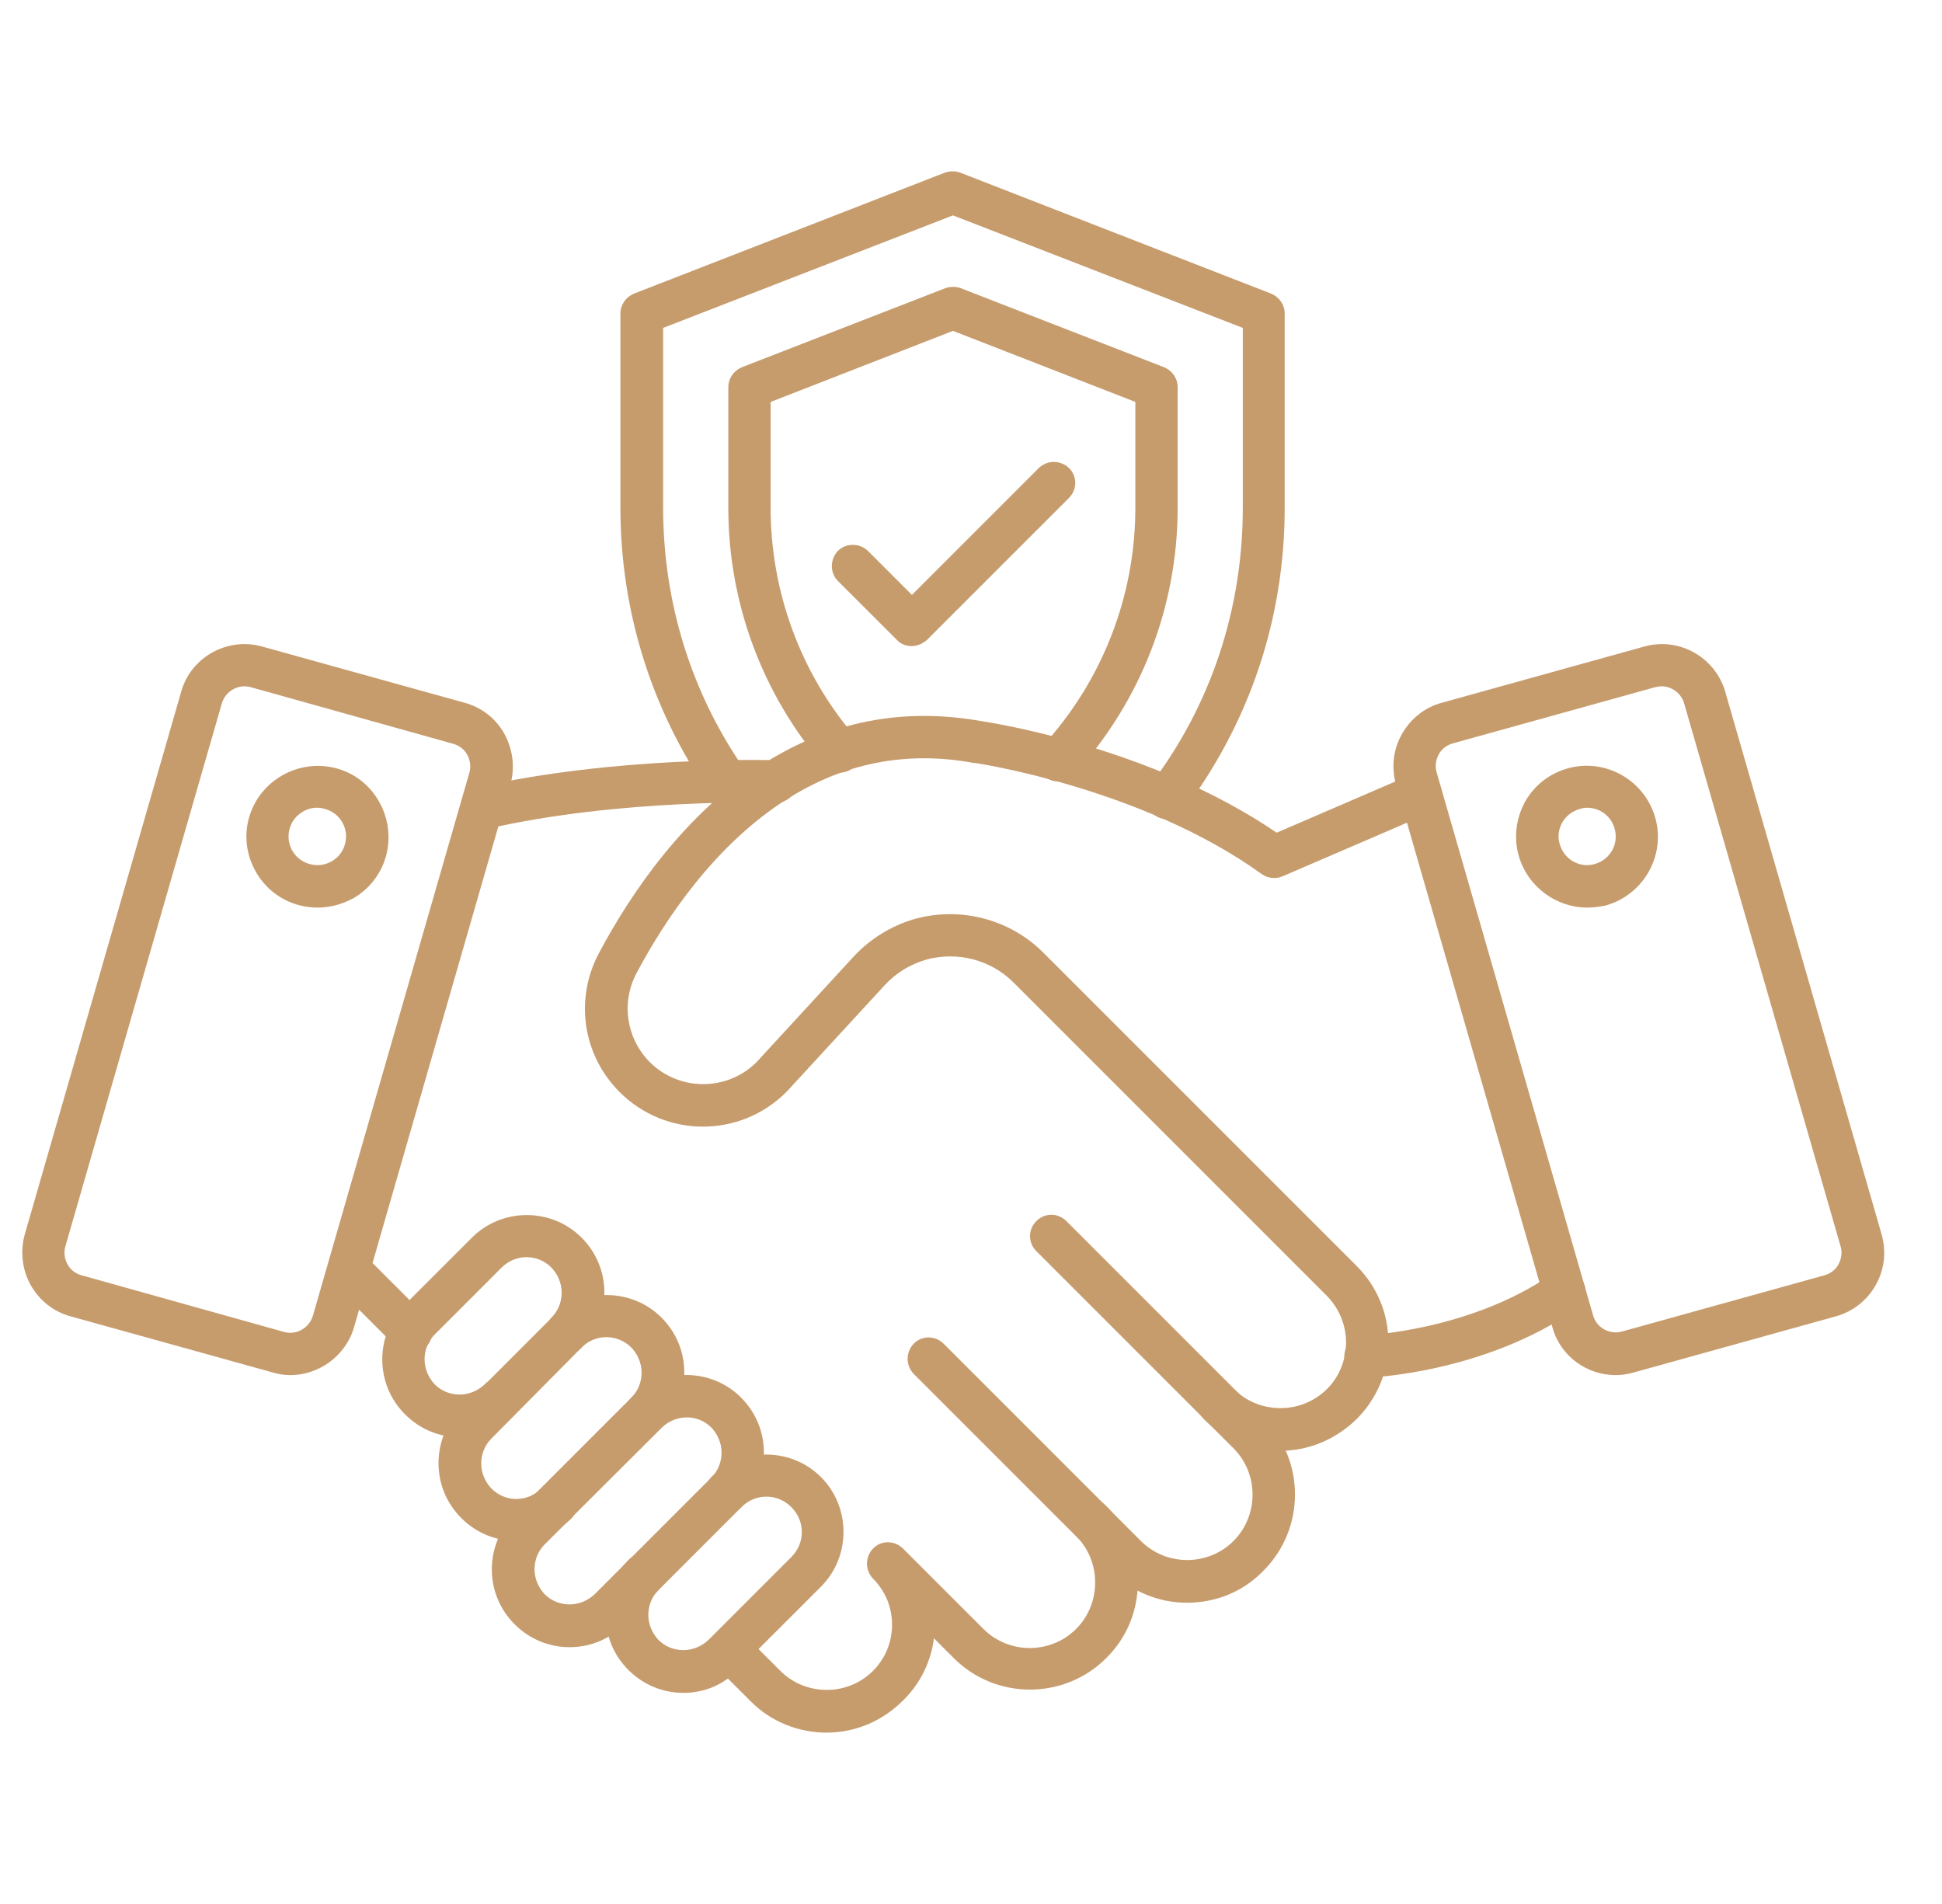 <svg width="51" height="50" viewBox="0 0 51 50" fill="none" xmlns="http://www.w3.org/2000/svg">
<g clip-path="url(#clip0_1379_72)">
<path d="M7.627 36.111C7.472 36.111 7.316 36.089 7.172 36.045L1.849 34.567C1.405 34.445 1.038 34.156 0.805 33.745C0.583 33.345 0.527 32.867 0.649 32.422L4.761 18.156C5.016 17.256 5.972 16.723 6.883 16.978L12.205 18.456C12.649 18.578 13.027 18.867 13.249 19.278C13.472 19.689 13.527 20.156 13.405 20.6L9.294 34.867C9.072 35.611 8.372 36.111 7.627 36.111ZM7.461 34.978C7.783 35.067 8.116 34.878 8.216 34.556L12.327 20.289C12.372 20.134 12.349 19.967 12.272 19.823C12.194 19.678 12.06 19.578 11.905 19.534L6.583 18.045C6.261 17.956 5.927 18.145 5.827 18.467L1.716 32.734C1.672 32.889 1.694 33.056 1.772 33.2C1.849 33.345 1.983 33.445 2.138 33.489L7.461 34.978Z" fill="#C69C6D"/>
<path d="M8.338 23.834C8.172 23.834 8.005 23.811 7.838 23.767C7.36 23.634 6.96 23.323 6.716 22.889C6.472 22.456 6.405 21.956 6.538 21.478C6.816 20.489 7.849 19.911 8.838 20.178C9.827 20.445 10.405 21.489 10.138 22.478C10.005 22.956 9.694 23.356 9.26 23.6C8.96 23.756 8.649 23.834 8.338 23.834ZM8.327 21.211C8.194 21.211 8.072 21.245 7.96 21.311C7.783 21.411 7.66 21.567 7.605 21.767C7.494 22.167 7.727 22.578 8.127 22.689C8.316 22.745 8.527 22.723 8.705 22.622C8.883 22.523 9.005 22.367 9.06 22.167C9.172 21.767 8.938 21.356 8.538 21.245C8.46 21.223 8.394 21.211 8.327 21.211ZM42.427 36.111C41.683 36.111 40.983 35.623 40.772 34.867L36.66 20.6C36.538 20.156 36.583 19.689 36.816 19.278C37.049 18.867 37.416 18.578 37.86 18.456L43.183 16.978C44.094 16.723 45.038 17.256 45.305 18.156L49.416 32.422C49.538 32.867 49.494 33.334 49.26 33.745C49.038 34.145 48.66 34.445 48.216 34.567L42.894 36.045C42.738 36.089 42.583 36.111 42.427 36.111ZM43.638 18.023C43.583 18.023 43.527 18.034 43.471 18.045L38.149 19.523C37.994 19.567 37.86 19.667 37.783 19.811C37.705 19.956 37.683 20.122 37.727 20.278L41.838 34.545C41.927 34.867 42.272 35.056 42.594 34.967L47.916 33.489C48.072 33.445 48.205 33.345 48.283 33.2C48.36 33.056 48.383 32.889 48.338 32.734L44.227 18.467C44.149 18.2 43.894 18.023 43.638 18.023Z" fill="#C69C6D"/>
<path d="M41.682 23.834C40.871 23.834 40.115 23.289 39.882 22.467C39.749 21.989 39.816 21.489 40.049 21.056C40.293 20.623 40.693 20.311 41.171 20.178C42.16 19.9 43.193 20.489 43.471 21.478C43.749 22.467 43.16 23.5 42.171 23.778C42.016 23.811 41.849 23.834 41.682 23.834ZM41.682 21.212C41.615 21.212 41.549 21.223 41.482 21.245C41.293 21.3 41.127 21.423 41.027 21.6C40.927 21.778 40.904 21.978 40.96 22.167C41.016 22.356 41.138 22.523 41.316 22.623C41.493 22.723 41.693 22.745 41.882 22.689C42.282 22.578 42.516 22.167 42.404 21.767C42.316 21.434 42.016 21.212 41.682 21.212ZM35.86 36.178C35.56 36.178 35.316 35.945 35.304 35.645C35.293 35.334 35.527 35.078 35.838 35.067C35.871 35.067 38.615 34.945 40.76 33.456C41.016 33.278 41.36 33.345 41.538 33.6C41.715 33.856 41.649 34.2 41.393 34.378C38.971 36.056 36.004 36.178 35.882 36.178H35.86ZM10.793 35.534C10.649 35.534 10.504 35.478 10.404 35.367L8.76 33.723C8.549 33.5 8.549 33.156 8.76 32.934C8.971 32.712 9.327 32.712 9.549 32.934L11.193 34.578C11.404 34.8 11.404 35.145 11.193 35.367C11.082 35.478 10.938 35.534 10.793 35.534ZM21.704 45.5C20.982 45.5 20.249 45.223 19.704 44.667L18.76 43.723C18.549 43.5 18.549 43.156 18.76 42.934C18.971 42.712 19.327 42.712 19.549 42.934L20.493 43.878C21.16 44.545 22.26 44.545 22.927 43.878C23.249 43.556 23.427 43.123 23.427 42.667C23.427 42.445 23.382 42.223 23.304 42.023C23.215 41.812 23.093 41.623 22.927 41.456C22.715 41.234 22.715 40.889 22.927 40.667C23.138 40.445 23.493 40.445 23.715 40.667L25.827 42.778C26.493 43.445 27.593 43.445 28.26 42.778C28.582 42.456 28.76 42.023 28.76 41.556C28.76 41.089 28.582 40.667 28.26 40.334C28.038 40.111 28.038 39.767 28.26 39.545C28.482 39.323 28.827 39.323 29.049 39.545C29.582 40.078 29.882 40.789 29.882 41.545C29.882 42.3 29.593 43.011 29.049 43.545C27.949 44.645 26.149 44.645 25.049 43.545L24.527 43.023C24.449 43.634 24.171 44.212 23.715 44.656C23.149 45.223 22.427 45.5 21.704 45.5Z" fill="#C69C6D"/>
<path d="M31.172 42.089C30.45 42.089 29.728 41.812 29.172 41.256L23.994 36.078C23.783 35.856 23.783 35.511 23.994 35.289C24.205 35.067 24.561 35.067 24.783 35.289L29.961 40.467C30.628 41.134 31.728 41.134 32.394 40.467C33.061 39.8 33.061 38.7 32.394 38.034L27.216 32.856C26.994 32.634 26.994 32.289 27.216 32.067C27.439 31.845 27.783 31.845 28.005 32.067L33.183 37.245C34.283 38.345 34.283 40.145 33.183 41.245C32.628 41.823 31.894 42.089 31.172 42.089Z" fill="#C69C6D"/>
<path d="M33.616 38.1C32.861 38.1 32.15 37.812 31.616 37.267C31.394 37.045 31.394 36.7 31.616 36.478C31.838 36.256 32.183 36.256 32.405 36.478C32.727 36.8 33.161 36.978 33.627 36.978C34.094 36.978 34.516 36.8 34.849 36.478C35.105 36.223 35.272 35.889 35.327 35.534C35.338 35.445 35.349 35.356 35.349 35.256C35.349 34.8 35.172 34.367 34.849 34.034L26.616 25.8C26.016 25.2 25.138 24.978 24.327 25.2C23.905 25.323 23.538 25.545 23.238 25.867L20.661 28.667C20.649 28.667 20.649 28.678 20.649 28.678C19.438 29.889 17.483 29.889 16.272 28.678C15.305 27.712 15.083 26.245 15.727 25.034C16.549 23.489 17.972 21.356 20.083 20.034C20.094 20.034 20.094 20.023 20.105 20.023C21.838 18.934 23.738 18.578 25.75 18.934C26.049 18.978 30.238 19.623 33.527 21.867L37.083 20.334C37.361 20.212 37.694 20.345 37.816 20.623C37.938 20.9 37.805 21.234 37.527 21.356L33.683 23.012C33.505 23.089 33.294 23.067 33.138 22.956C29.994 20.689 25.627 20.034 25.583 20.034H25.561C23.816 19.712 22.172 20.034 20.683 20.978C20.672 20.978 20.672 20.989 20.661 20.989C18.772 22.189 17.472 24.134 16.716 25.556C16.305 26.334 16.45 27.267 17.061 27.889C17.827 28.656 19.083 28.667 19.861 27.9L22.416 25.123C22.849 24.656 23.405 24.311 24.016 24.134C25.216 23.8 26.516 24.134 27.394 25.012L35.627 33.245C36.161 33.778 36.461 34.489 36.461 35.245C36.461 35.4 36.45 35.556 36.427 35.7C36.338 36.289 36.061 36.823 35.638 37.256C35.083 37.8 34.372 38.1 33.616 38.1Z" fill="#C69C6D"/>
<path d="M12.661 21.778C12.406 21.778 12.184 21.6 12.117 21.344C12.05 21.044 12.239 20.744 12.539 20.678C16.15 19.855 20.217 19.955 20.395 19.966C20.695 19.978 20.939 20.222 20.939 20.522C20.939 20.833 20.683 21.089 20.372 21.078C20.206 21.078 16.272 20.966 12.795 21.767C12.739 21.767 12.706 21.778 12.661 21.778ZM12.084 37.744C11.539 37.744 11.028 37.533 10.639 37.144C10.25 36.755 10.039 36.244 10.039 35.7C10.039 35.155 10.25 34.644 10.639 34.255L12.395 32.5C13.184 31.711 14.483 31.711 15.272 32.5C15.661 32.889 15.872 33.4 15.872 33.944C15.872 34.489 15.661 35 15.272 35.389C15.061 35.611 14.706 35.611 14.483 35.389C14.272 35.166 14.272 34.822 14.483 34.6C14.661 34.422 14.75 34.189 14.75 33.944C14.75 33.7 14.65 33.467 14.483 33.289C14.117 32.922 13.539 32.922 13.172 33.289L11.417 35.044C11.239 35.222 11.15 35.455 11.15 35.7C11.15 35.944 11.25 36.178 11.417 36.355C11.595 36.533 11.828 36.622 12.072 36.622C12.317 36.622 12.55 36.522 12.728 36.355C12.939 36.133 13.295 36.133 13.517 36.355C13.728 36.578 13.728 36.922 13.517 37.144C13.139 37.533 12.628 37.744 12.084 37.744Z" fill="#C69C6D"/>
<path d="M13.56 40.467C13.038 40.467 12.516 40.267 12.116 39.867C11.727 39.478 11.516 38.967 11.516 38.423C11.516 37.878 11.727 37.367 12.116 36.978L14.493 34.6C15.282 33.812 16.582 33.812 17.371 34.6C17.76 34.989 17.971 35.501 17.971 36.045C17.971 36.589 17.76 37.1 17.371 37.489C17.16 37.712 16.805 37.712 16.582 37.489C16.371 37.267 16.371 36.923 16.582 36.7C16.76 36.523 16.849 36.289 16.849 36.045C16.849 35.8 16.749 35.567 16.582 35.389C16.216 35.023 15.627 35.023 15.271 35.389L12.905 37.778C12.727 37.956 12.638 38.189 12.638 38.434C12.638 38.678 12.738 38.912 12.905 39.089C13.271 39.456 13.849 39.456 14.216 39.089C14.427 38.867 14.782 38.867 15.005 39.089C15.227 39.312 15.216 39.656 15.005 39.878C14.604 40.267 14.082 40.467 13.56 40.467Z" fill="#C69C6D"/>
<path d="M14.96 43.256C14.416 43.256 13.905 43.044 13.516 42.656C13.127 42.267 12.916 41.756 12.916 41.211C12.916 40.667 13.127 40.156 13.516 39.767L16.583 36.7C17.372 35.911 18.672 35.911 19.46 36.7C19.849 37.089 20.061 37.6 20.061 38.145C20.061 38.689 19.849 39.2 19.46 39.589L16.394 42.656C16.016 43.044 15.505 43.256 14.96 43.256ZM18.038 37.222C17.805 37.222 17.561 37.311 17.383 37.489L14.305 40.556C14.127 40.733 14.038 40.967 14.038 41.211C14.038 41.456 14.138 41.689 14.305 41.867C14.483 42.044 14.716 42.133 14.96 42.133C15.205 42.133 15.438 42.033 15.616 41.867L18.683 38.8C18.86 38.622 18.949 38.389 18.949 38.145C18.949 37.9 18.849 37.667 18.683 37.489C18.505 37.311 18.272 37.222 18.038 37.222Z" fill="#C69C6D"/>
<path d="M17.949 44.456C17.404 44.456 16.893 44.244 16.504 43.856C16.115 43.467 15.904 42.956 15.904 42.411C15.904 41.867 16.115 41.356 16.504 40.967C16.715 40.744 17.071 40.744 17.293 40.967C17.504 41.189 17.504 41.533 17.293 41.756C17.115 41.933 17.026 42.167 17.026 42.411C17.026 42.656 17.127 42.889 17.293 43.067C17.471 43.244 17.704 43.333 17.949 43.333C18.193 43.333 18.427 43.233 18.604 43.067L20.782 40.889C21.149 40.522 21.149 39.944 20.782 39.578C20.415 39.211 19.838 39.211 19.471 39.578C19.26 39.8 18.904 39.8 18.682 39.578C18.471 39.356 18.471 39.011 18.682 38.789C19.471 38 20.771 38 21.56 38.789C22.349 39.578 22.349 40.878 21.56 41.667L19.382 43.844C19.004 44.244 18.493 44.456 17.949 44.456ZM30.649 21.511C30.538 21.511 30.415 21.478 30.315 21.4C30.071 21.211 30.026 20.867 30.204 20.622C31.804 18.522 32.638 15.989 32.638 13.333V8.611L25.026 5.656L17.415 8.611V13.333C17.415 15.811 18.149 18.189 19.549 20.2C19.727 20.456 19.66 20.8 19.404 20.978C19.149 21.156 18.804 21.089 18.627 20.833C17.104 18.633 16.293 16.033 16.293 13.333V8.233C16.293 8 16.438 7.8 16.649 7.711L24.815 4.533C24.949 4.489 25.093 4.489 25.215 4.533L33.382 7.711C33.593 7.8 33.738 8 33.738 8.233V13.333C33.738 16.244 32.815 18.989 31.071 21.3C30.982 21.444 30.815 21.511 30.649 21.511Z" fill="#C69C6D"/>
<path d="M27.794 20.522C27.66 20.522 27.527 20.478 27.416 20.378C27.194 20.166 27.171 19.822 27.383 19.589C28.949 17.878 29.816 15.655 29.816 13.333V10.555L25.027 8.689L20.238 10.555V13.333C20.238 15.544 21.027 17.689 22.471 19.366C22.671 19.6 22.649 19.955 22.416 20.155C22.183 20.355 21.827 20.333 21.627 20.1C20.014 18.218 19.127 15.822 19.127 13.344V10.166C19.127 9.933 19.271 9.733 19.483 9.644L24.827 7.567C24.96 7.522 25.105 7.522 25.227 7.567L30.571 9.644C30.782 9.733 30.927 9.933 30.927 10.166V13.333C30.927 15.933 29.96 18.422 28.205 20.344C28.082 20.466 27.938 20.522 27.794 20.522Z" fill="#C69C6D"/>
<path d="M23.937 16.967C23.793 16.967 23.648 16.911 23.549 16.8L22.004 15.256C21.793 15.045 21.793 14.689 22.004 14.467C22.215 14.256 22.571 14.256 22.793 14.467L23.948 15.623L27.282 12.289C27.504 12.078 27.849 12.078 28.071 12.289C28.293 12.5 28.293 12.856 28.071 13.078L24.349 16.8C24.226 16.911 24.082 16.967 23.937 16.967Z" fill="#C69C6D"/>
</g>
<defs>
<clipPath id="clip0_1379_72">
<rect width="50" height="50" fill="white" transform="translate(0.027)"/>
</clipPath>
</defs>
</svg>
